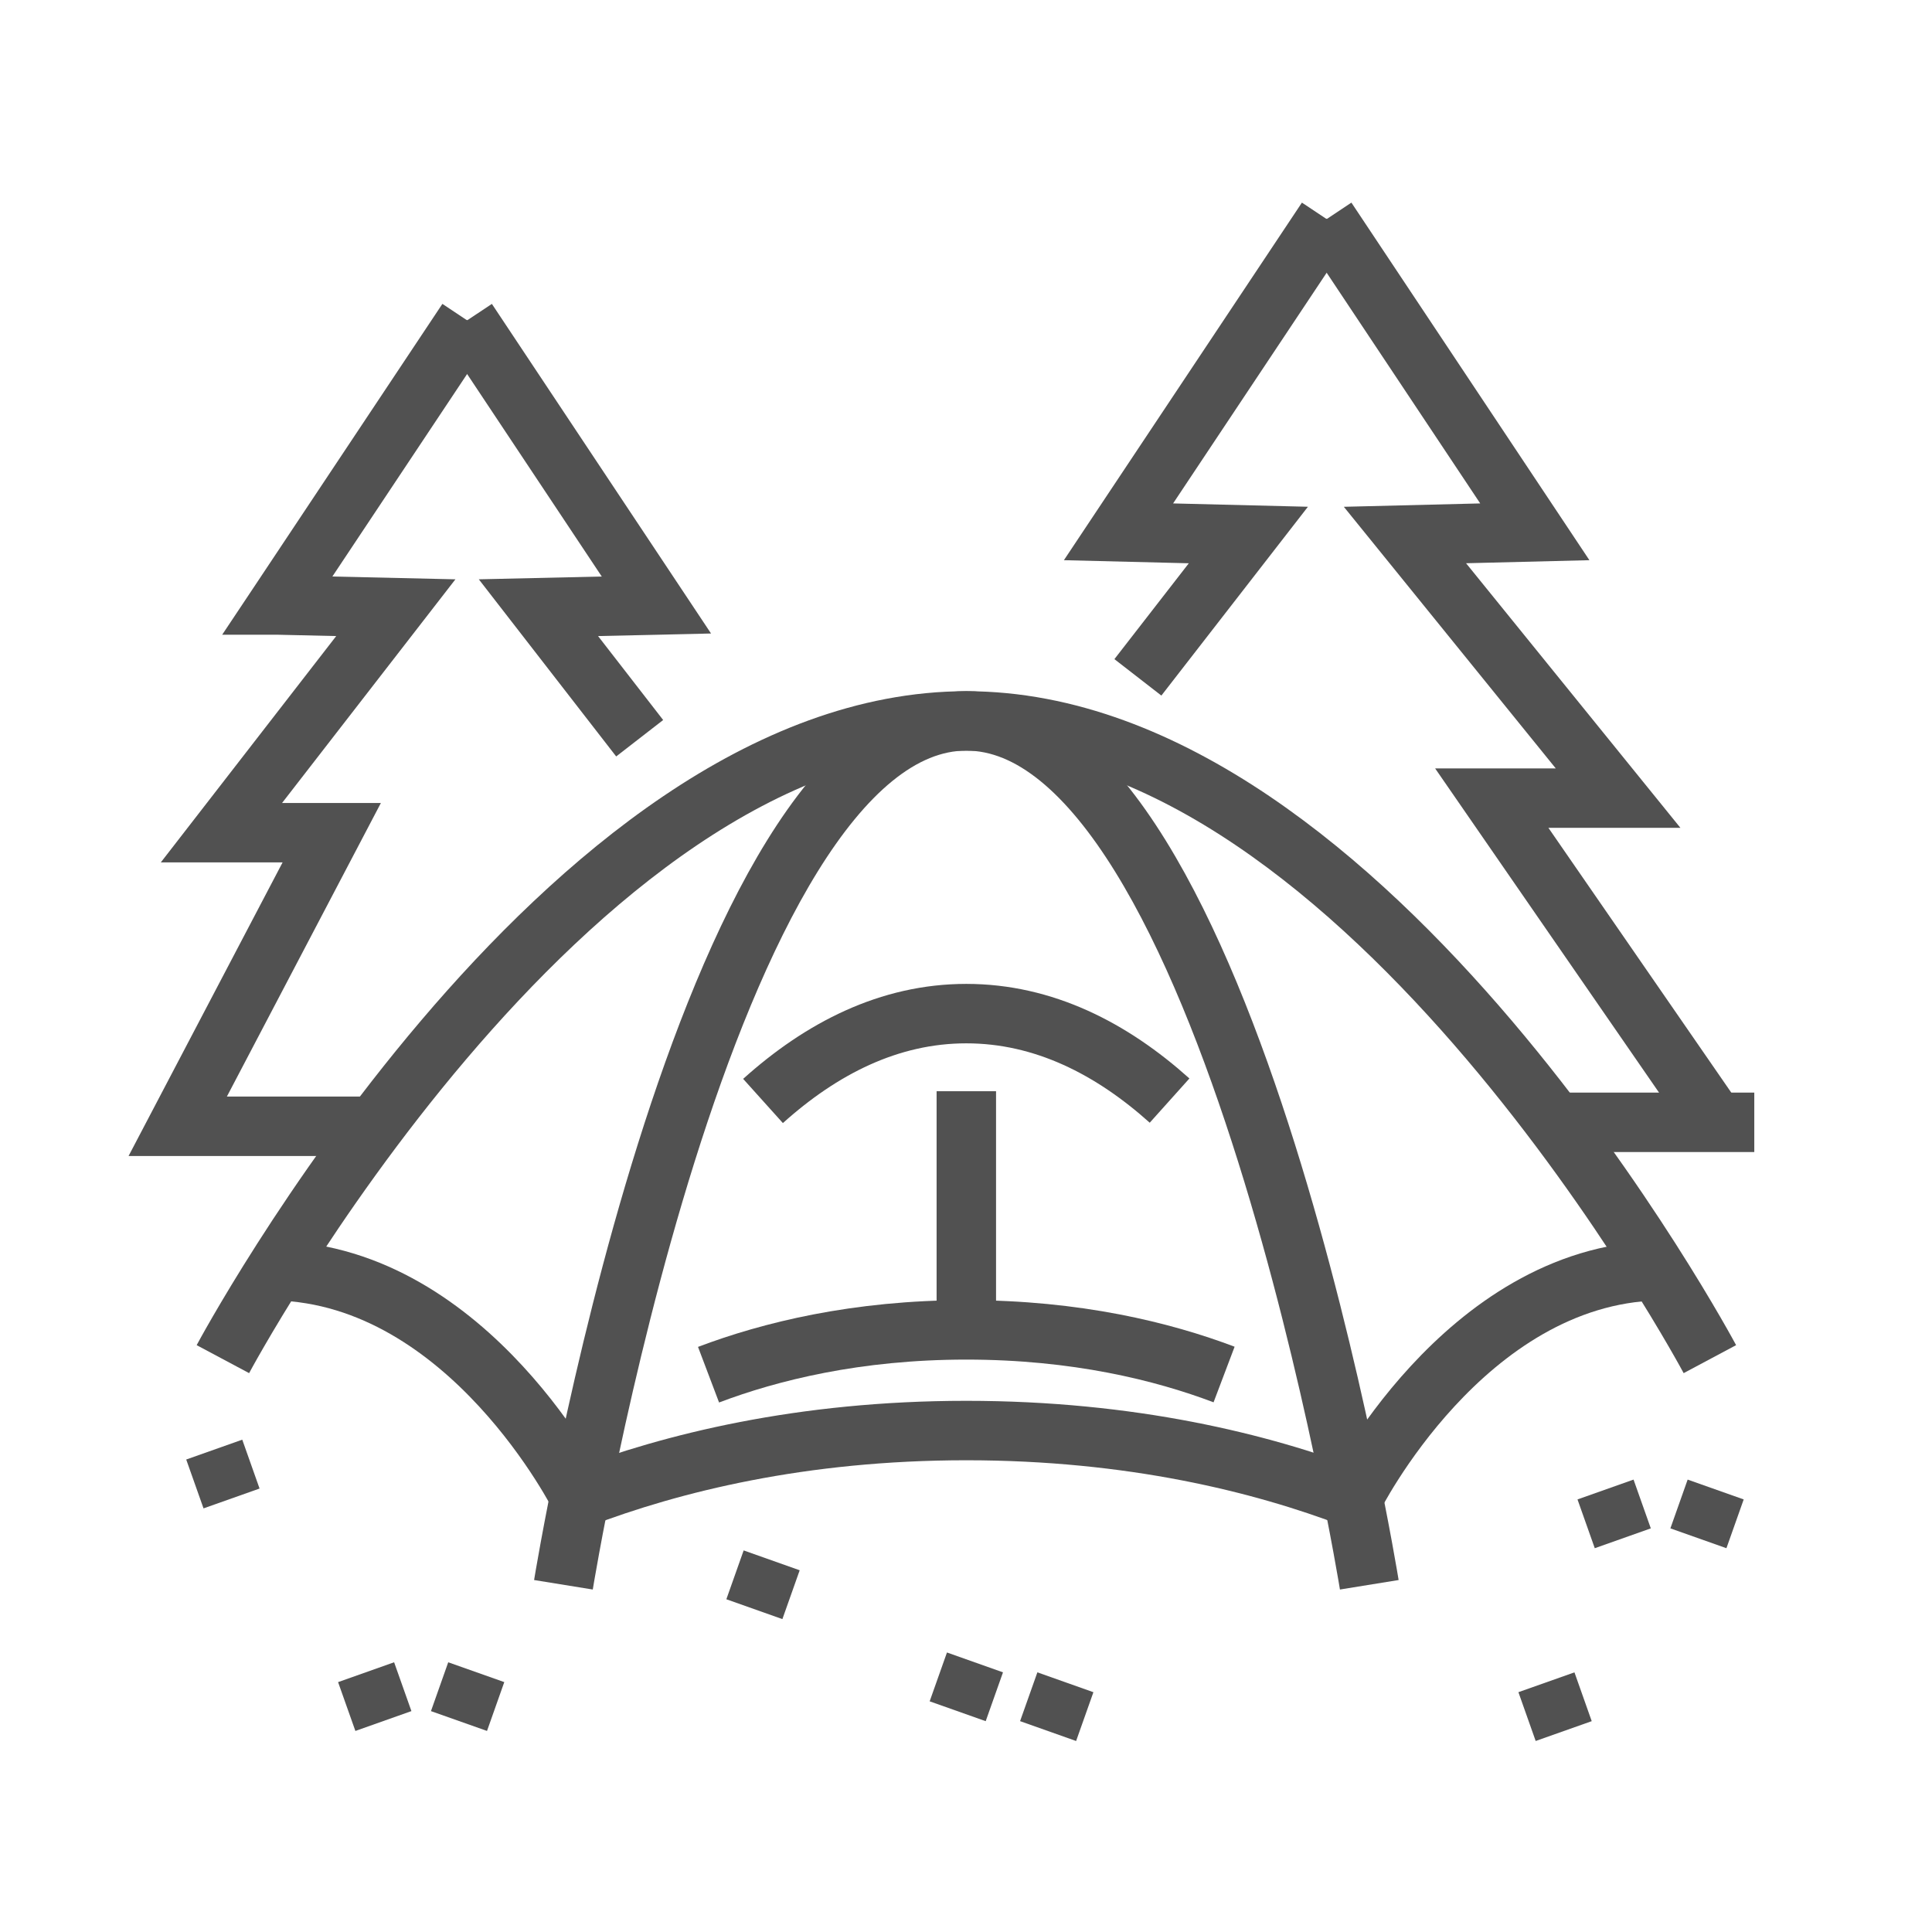 <?xml version="1.0" encoding="utf-8"?>
<!-- Generator: Adobe Illustrator 16.0.0, SVG Export Plug-In . SVG Version: 6.00 Build 0)  -->
<!DOCTYPE svg PUBLIC "-//W3C//DTD SVG 1.1//EN" "http://www.w3.org/Graphics/SVG/1.1/DTD/svg11.dtd">
<svg version="1.1" id="Calque_1" xmlns="http://www.w3.org/2000/svg" xmlns:xlink="http://www.w3.org/1999/xlink" x="0px" y="0px"
	 width="65px" height="65px" viewBox="0 0 65 65" enable-background="new 0 0 65 65" xml:space="preserve">
<g>
	<path fill="#515151" d="M101.676-22.679c-2.718,0-4.929-2.211-4.929-4.929s2.211-4.929,4.929-4.929s4.929,2.211,4.929,4.929
		S104.394-22.679,101.676-22.679z M101.676-30.564c-1.631,0-2.957,1.326-2.957,2.957s1.326,2.957,2.957,2.957
		s2.957-1.326,2.957-2.957S103.307-30.564,101.676-30.564z"/>
	<path fill="#515151" d="M135.191-22.679c-2.718,0-4.929-2.211-4.929-4.929s2.211-4.929,4.929-4.929c2.719,0,4.93,2.211,4.93,4.929
		S137.91-22.679,135.191-22.679z M135.191-30.564c-1.631,0-2.957,1.326-2.957,2.957s1.326,2.957,2.957,2.957
		c1.632,0,2.958-1.326,2.958-2.957S136.823-30.564,135.191-30.564z"/>
	<rect x="105.619" y="-28.593" fill="#515151" width="25.63" height="1.971"/>
	<path fill="#515151" d="M143.078-26.622h-3.942v-1.971h3.942v-4.783c0-0.35-0.188-0.675-0.489-0.852l-10.521-6.137
		c-0.292-0.17-0.562-0.378-0.802-0.617l-8.263-8.264c-1.303-1.303-3.035-2.021-4.88-2.021h-17.435c-3.805,0-6.9,3.096-6.9,6.9
		v13.801c0,1.087,0.885,1.972,1.972,1.972h1.972v1.971h-1.972c-2.174,0-3.942-1.769-3.942-3.942v-13.801
		c0-4.893,3.979-8.873,8.871-8.873h17.435c2.37,0,4.599,0.923,6.273,2.599l8.264,8.263c0.12,0.12,0.254,0.224,0.4,0.309
		l10.521,6.138c0.904,0.527,1.467,1.507,1.467,2.554v4.783C145.05-27.506,144.165-26.622,143.078-26.622z"/>
	<path fill="#515151" d="M127.306-40.423h-9.857c-1.087,0-1.972-0.884-1.972-1.971v-6.901h1.972v6.901h9.857V-40.423z"/>
	<rect x="117.448" y="-38.451" fill="#515151" width="2.958" height="1.972"/>
	<rect x="98.719" y="-38.451" fill="#515151" width="2.957" height="1.972"/>
	<rect x="97.732" y="-42.394" fill="#515151" width="15.772" height="1.971"/>
	<path fill="#515151" d="M118.434-55.209H98.719c-1.088,0-1.972-0.884-1.972-1.972v-2.958c0-1.087,0.884-1.971,1.972-1.971h19.715
		c1.087,0,1.973,0.884,1.973,1.971v2.958C120.406-56.093,119.521-55.209,118.434-55.209z M118.434-60.138H98.719v2.958h19.717
		L118.434-60.138z"/>
	<rect x="100.689" y="-56.195" fill="#515151" width="1.972" height="3.943"/>
	<rect x="114.49" y="-56.195" fill="#515151" width="1.972" height="3.943"/>
	<path fill="#515151" d="M99.949-60.843l-1.89-0.563c0.987-3.317,4.095-5.633,7.56-5.633c1.957,0,3.781,0.618,5.139,1.74
		l-1.256,1.519c-1.005-0.831-2.384-1.288-3.883-1.288C103.021-65.067,100.689-63.33,99.949-60.843z"/>
	<path fill="#515151" d="M117.819-60.932c-0.42-3.367-3.682-6.107-7.272-6.107c-1.686,0-3.309,0.615-4.569,1.73l-1.307-1.477
		c1.622-1.435,3.709-2.225,5.876-2.225c4.551,0,8.69,3.515,9.229,7.834L117.819-60.932z"/>
	<path fill="#515151" d="M127.306-66.052h-1.971v-1.972h1.971l-2.957-4.928l-2.958,4.929l1.973-0.001v1.972h-1.973
		c-1.087,0-1.972-0.884-1.972-1.972c0-0.357,0.099-0.708,0.281-1.014l2.956-4.929c0.356-0.591,1.004-0.958,1.692-0.958
		s1.337,0.368,1.691,0.958l2.957,4.929c0.184,0.305,0.28,0.656,0.28,1.013C129.277-66.937,128.393-66.052,127.306-66.052z"/>
	<path fill="#515151" d="M139.136-56.195h-2.957v-1.971h2.957l-5.915-6.9l-5.915,6.9h2.957v1.971h-2.957
		c-1.087,0-1.971-0.884-1.971-1.971c0-0.471,0.167-0.926,0.474-1.283l5.914-6.9c0.376-0.438,0.922-0.689,1.497-0.689
		c0.576,0,1.123,0.251,1.497,0.688l5.916,6.901c0.305,0.357,0.474,0.812,0.474,1.283C141.106-57.079,140.223-56.195,139.136-56.195z
		"/>
	
		<rect x="125.973" y="-57.365" transform="matrix(0.926 0.378 -0.378 0.926 -11.328 -52.12)" fill="#515151" width="1.972" height="4.963"/>
	<path fill="#515151" d="M141.106-46.337h-4.928v-1.972h4.928l-3.477-8.499l1.825-0.747l3.477,8.499
		c0.097,0.235,0.146,0.488,0.146,0.746C143.078-47.221,142.193-46.337,141.106-46.337z"/>
	
		<rect x="138.378" y="-45.023" transform="matrix(0.415 0.91 -0.91 0.415 43.016 -154.962)" fill="#515151" width="7.222" height="1.971"/>
	
		<rect x="125.008" y="-65.368" transform="matrix(0.399 0.917 -0.917 0.399 17.876 -156.025)" fill="#515151" width="5.792" height="1.971"/>
	
		<rect x="119.594" y="-67.323" transform="matrix(0.917 0.399 -0.399 0.917 -15.474 -53.359)" fill="#515151" width="1.971" height="6.864"/>
</g>
<g>
	<path fill="#515151" d="M106.396,53.848c-5.354,0-10.217-1.266-13.695-3.564l1.087-1.645c3.16,2.088,7.637,3.238,12.608,3.238
		c6.295,0,12.011-1.97,14.917-5.142l1.454,1.333C119.498,51.634,113.226,53.848,106.396,53.848z"/>
	<path fill="#515151" d="M83.725,25.425h-1.972c0-3.399-2.525-5.26-2.55-5.279l-0.816-0.588l0.605-0.804
		c0.072-0.097,1.815-2.365,5.014-2.365c2.249,0,4.594,0.994,6.97,2.953l-1.254,1.521c-1.984-1.636-3.963-2.501-5.716-2.501
		c-1.264,0-2.209,0.52-2.785,0.962C82.219,20.362,83.725,22.424,83.725,25.425z"/>
	<path fill="#515151" d="M96.402,26.376l-1.312-1.473c0.135-0.119,2.828-2.496,6.124-3.874c-0.723-0.352-1.661-0.668-2.733-0.698
		c-1.082-0.03-3.358,0.201-5.047,1.265l-1.051-1.667c1.953-1.231,4.553-1.593,6.153-1.569c3.269,0.093,5.484,2.153,5.577,2.241
		l1.31,1.236l-1.747,0.436C100.013,23.19,96.438,26.345,96.402,26.376z"/>
	<path fill="#515151" d="M96.537,19.687l-1.971-0.002c0.005-5.199-4.065-6.665-6.365-7.077c0.605,1.63,1.437,4.236,1.437,6.267
		h-1.973c0-2.712-1.867-6.974-1.888-7.016l-0.613-1.39l1.52,0.005C90.096,10.489,96.546,12.433,96.537,19.687z"/>
	<path fill="#515151" d="M83.199,56.19l-1.828-0.74c0.042-0.103,3.952-9.938,4.299-24.231c-0.838,0.758-1.628,1.758-1.978,3.152
		l-0.462,1.854l-1.242-1.451c-1.486-1.733-2.209-3.48-2.209-5.341c-0.001-4.55,5.96-7.324,6.214-7.441l0.819,1.794
		c-0.05,0.023-5.063,2.363-5.062,5.646c0,0.893,0.24,1.768,0.731,2.646c1.002-1.857,2.569-2.943,3.597-3.657l1.548-1.074
		l0.038,1.857C87.665,44.986,83.381,55.74,83.199,56.19z"/>
	<path fill="#515151" d="M93.999,56.123c-0.023-0.069-2.26-7.034-3.425-15.764l1.953-0.262c1.143,8.557,3.324,15.351,3.347,15.419
		L93.999,56.123z"/>
	<path fill="#515151" d="M90.175,36.477c-0.086-0.889-0.166-1.565-0.234-2.156c-0.177-1.524-0.292-2.533-0.303-5.112l-0.008-1.572
		l1.418,0.68c0.079,0.037,1.929,0.933,3.732,2.637l-1.353,1.432c-0.623-0.587-1.252-1.065-1.789-1.43
		c0.045,1.273,0.134,2.052,0.262,3.14c0.069,0.6,0.148,1.287,0.236,2.193L90.175,36.477z"/>
	<path fill="#515151" d="M99.271,32.207l-1.904-0.508c0.111-0.419,0.165-0.844,0.156-1.261c-0.064-3.299-4.785-5.622-4.834-5.645
		l0.855-1.776c0.239,0.115,5.86,2.867,5.95,7.382C99.507,31,99.431,31.608,99.271,32.207z"/>
	<rect x="79.779" y="54.834" fill="#515151" width="18.729" height="1.972"/>
	<path fill="#515151" d="M120.613,56.2l-1.82-0.761c0.015-0.035,1.355-3.291,2.399-8.854c-4.527,1.693-10.021,2.21-14.045,2.333
		l-0.06-1.972c4.355-0.132,10.485-0.735,14.962-2.86l1.693-0.805l-0.298,1.852C122.341,52.021,120.682,56.033,120.613,56.2z"/>
	<rect x="116.253" y="54.834" fill="#515151" width="18.73" height="1.972"/>
	<path fill="#515151" d="M105.41,49.905c-0.357,0-0.707-0.063-1.039-0.188l-7.886-2.957c-1.148-0.43-1.919-1.543-1.919-2.77
		c0-2.174,1.769-3.942,3.942-3.942h4.929c1.738,0,3.136,0.313,4.369,0.591c0.94,0.211,1.755,0.395,2.532,0.395
		c6.036,0,10.169-0.892,10.937-1.07c1.065-0.614,2.105-0.901,3.26-0.901c0.747,0,1.451,0.292,1.982,0.821
		c0.374,0.373,0.579,0.869,0.579,1.395c0,0.527-0.205,1.023-0.577,1.396l-3.389,3.038l-1.315-1.469l3.35-3.001
		c-0.198-0.12-0.408-0.208-0.63-0.208c-0.841,0-1.574,0.215-2.379,0.699l-0.263,0.109c-0.186,0.047-4.61,1.163-11.555,1.163
		c-0.996,0-1.953-0.214-2.965-0.443c-1.188-0.267-2.417-0.542-3.937-0.542h-4.929c-1.087,0-1.972,0.885-1.972,1.971
		c0,0.41,0.258,0.78,0.641,0.924l7.887,2.957c0.612,0.229,1.332-0.26,1.331-0.923c0-0.409-0.257-0.78-0.64-0.924l-3.338-1.251
		l0.692-1.847l3.338,1.252c1.147,0.43,1.919,1.543,1.919,2.77C108.367,48.578,107.04,49.905,105.41,49.905z"/>
	<path fill="#515151" d="M95.552,43.99c-1.071,0-2.072-0.422-2.821-1.188l-1.953-1.955c-0.737-0.746-1.14-1.729-1.14-2.771
		c0-2.175,1.769-3.943,3.942-3.943c1.053,0,2.044,0.41,2.788,1.156l1.971,1.971c0.746,0.744,1.156,1.734,1.156,2.788
		c0,0.454-0.078,0.899-0.229,1.321l-1.855-0.662c0.075-0.21,0.112-0.432,0.112-0.659c0-0.526-0.204-1.021-0.577-1.394l-1.973-1.973
		c-0.371-0.372-0.867-0.577-1.394-0.577c-1.087,0-1.971,0.885-1.971,1.972c0,0.521,0.2,1.013,0.566,1.383l1.957,1.957
		c0.383,0.393,0.884,0.604,1.419,0.604l0.12-0.004l0.101,1.969C95.699,43.988,95.625,43.99,95.552,43.99z"/>
	<path fill="#515151" d="M133.009,25.425h-1.971c0-3.004,1.509-5.069,2.508-6.105c-0.572-0.443-1.513-0.958-2.789-0.958
		c-1.754,0-3.731,0.866-5.716,2.501l-1.255-1.521c2.376-1.959,4.721-2.953,6.971-2.953c3.197,0,4.941,2.268,5.014,2.365l0.604,0.804
		l-0.815,0.588C135.459,20.22,133.009,22.06,133.009,25.425z"/>
	<path fill="#515151" d="M118.361,26.376c-0.037-0.032-3.622-3.189-7.276-4.103l-1.746-0.436l1.309-1.236
		c0.092-0.087,2.309-2.147,5.577-2.241c1.634-0.038,4.203,0.339,6.154,1.569l-1.052,1.667c-1.687-1.064-3.955-1.306-5.047-1.265
		c-1.083,0.031-2.02,0.345-2.738,0.695c3.298,1.377,5.994,3.757,6.13,3.876L118.361,26.376z"/>
	<path fill="#515151" d="M118.224,19.687c-0.007-7.254,6.442-9.198,9.854-9.213l1.52-0.005l-0.613,1.39
		c-0.02,0.042-1.888,4.304-1.888,7.016h-1.972c0-2.032,0.83-4.636,1.437-6.267c-2.301,0.413-6.372,1.877-6.365,7.077L118.224,19.687
		z"/>
	<path fill="#515151" d="M131.563,56.19c-0.182-0.45-4.467-11.204-4.467-26.986V27.32l1.548,1.074
		c1.058,0.734,2.632,1.826,3.636,3.684c0.49-0.878,0.731-1.752,0.731-2.646c0.001-2.736-3.654-5.004-5.061-5.646l0.817-1.795
		c0.254,0.117,6.215,2.891,6.215,7.441c0,1.861-0.724,3.608-2.21,5.341l-1.242,1.451l-0.462-1.854
		c-0.35-1.399-1.145-2.401-1.977-3.154c0.346,14.316,4.257,24.131,4.298,24.232L131.563,56.19z"/>
	<path fill="#515151" d="M123.945,40.379l-1.962-0.192c0.108-1.12,0.28-2.358,0.461-3.671c0.263-1.903,0.531-3.855,0.648-5.667
		c-1.389,0.829-3.373,2.352-3.912,4.509l-0.462,1.852l-1.242-1.449c-1.502-1.751-2.244-3.555-2.21-5.361
		c0.091-4.515,5.711-7.267,5.949-7.382l0.856,1.776c-0.048,0.023-4.77,2.345-4.834,5.645c-0.017,0.882,0.228,1.762,0.745,2.662
		c1.794-3.179,5.601-4.736,5.791-4.812l1.356-0.542l-0.006,1.462c-0.01,2.368-0.392,5.136-0.728,7.577
		C124.219,38.077,124.051,39.298,123.945,40.379z"/>
</g>
<g id="mountain_cabin_1_">
	<path fill="none" stroke="#515151" stroke-width="2" stroke-miterlimit="10" d="M-77.347,97.941h14.34
		c13.443,0,21.461,7.17,28.68,7.17h12.548"/>
	<g>
		<polyline fill="none" stroke="#515151" stroke-width="2" stroke-miterlimit="10" points="-28.946,77.238 -28.944,79.887 
			-21.779,85.394 -25.364,85.394 -25.364,101.526 		"/>
		<polyline fill="none" stroke="#515151" stroke-width="2" stroke-miterlimit="10" points="-49.563,96.148 -49.563,85.394 
			-53.148,85.394 -37.463,73.742 -32.534,77.192 -32.534,73.742 -28.949,73.742 		"/>
		<polyline fill="none" stroke="#515151" stroke-width="2" stroke-miterlimit="10" points="-40.6,99.734 -40.6,96.148 
			-34.327,96.148 -34.327,101.526 		"/>
		<line fill="none" stroke="#515151" stroke-width="2" stroke-miterlimit="10" x1="-49.563" y1="85.394" x2="-28.949" y2="85.394"/>
		<line fill="none" stroke="#515151" stroke-width="2" stroke-miterlimit="10" x1="-49.563" y1="90.771" x2="-28.949" y2="90.771"/>
		<line fill="none" stroke="#515151" stroke-width="2" stroke-miterlimit="10" x1="-44.185" y1="96.148" x2="-49.563" y2="96.148"/>
		<line fill="none" stroke="#515151" stroke-width="2" stroke-miterlimit="10" x1="-30.742" y1="96.148" x2="-28.949" y2="96.148"/>
		
			<line fill="none" stroke="#515151" stroke-width="2" stroke-miterlimit="10" x1="-30.742" y1="101.526" x2="-28.949" y2="101.526"/>
		<line fill="none" stroke="#515151" stroke-width="2" stroke-miterlimit="10" x1="-45.978" y1="80.016" x2="-35.222" y2="80.016"/>
	</g>
	<polyline fill="none" stroke="#515151" stroke-width="2" stroke-miterlimit="10" points="-47.244,76.387 -59.421,49.543 
		-77.347,89.053 	"/>
	<polyline fill="none" stroke="#515151" stroke-width="2" stroke-miterlimit="10" points="-36.275,70.123 -42.393,56.639 
		-49.297,71.857 	"/>
	<path fill="none" stroke="#515151" stroke-width="2" stroke-miterlimit="10" d="M-64.799,62.091l2.287,4.604
		c0.565,1.141,2.106,1.344,2.948,0.391l2.831-3.203"/>
	<path fill="none" stroke="#515151" stroke-width="2" stroke-miterlimit="10" d="M-45.978,64.779l2.056,2.056
		c0.35,0.351,0.917,0.351,1.268,0l0.262-0.263"/>
	<path fill="none" stroke="#515151" stroke-width="2" stroke-miterlimit="10" d="M-30.742,70.157v-0.896
		c0-1.98,1.605-3.586,3.585-3.586h1.793c0.99,0,1.792-0.803,1.792-1.793l0,0c0-0.989-0.802-1.792-1.792-1.792h-1.793
		c-0.989,0-1.792-0.802-1.792-1.792v-1.793"/>
</g>
<g id="tree_house">
	<polygon fill="none" stroke="#515151" stroke-width="2" stroke-miterlimit="10" points="40.722,107.351 29.967,98.389 
		19.211,107.351 21.9,107.351 21.9,117.21 38.033,117.21 38.033,107.351 	"/>
	<line fill="none" stroke="#515151" stroke-width="2" stroke-miterlimit="10" x1="40.722" y1="112.729" x2="19.211" y2="112.729"/>
	<line fill="none" stroke="#515151" stroke-width="2" stroke-miterlimit="10" x1="32.655" y1="112.729" x2="32.655" y2="117.21"/>
	<line fill="none" stroke="#515151" stroke-width="2" stroke-miterlimit="10" x1="27.278" y1="112.729" x2="27.278" y2="117.21"/>
	<path fill="none" stroke="#515151" stroke-width="2" stroke-miterlimit="10" d="M17.462,141.409v-19.291
		c0-0.73,0.592-1.323,1.322-1.323h4.909"/>
	<line fill="none" stroke="#515151" stroke-width="2" stroke-miterlimit="10" x1="32.655" y1="122.587" x2="27.278" y2="122.587"/>
	<line fill="none" stroke="#515151" stroke-width="2" stroke-miterlimit="10" x1="32.655" y1="127.965" x2="27.278" y2="127.965"/>
	<line fill="none" stroke="#515151" stroke-width="2" stroke-miterlimit="10" x1="32.655" y1="133.343" x2="28.174" y2="133.343"/>
	<line fill="none" stroke="#515151" stroke-width="2" stroke-miterlimit="10" x1="40.722" y1="117.21" x2="38.033" y2="117.21"/>
	<path fill="none" stroke="#515151" stroke-width="2" stroke-miterlimit="10" d="M36.24,141.409
		c-3.585-3.586-3.585-13.444-3.585-13.444V117.21"/>
	<path fill="none" stroke="#515151" stroke-width="2" stroke-miterlimit="10" d="M30.863,141.409
		c-3.585-3.586-3.585-13.444-3.585-13.444V117.21"/>
	<path fill="none" stroke="#515151" stroke-width="2" stroke-miterlimit="10" d="M22.796,117.21h-4.481
		c-2.476,0-4.481,2.006-4.481,4.481v19.718"/>
	<path fill="none" stroke="#515151" stroke-width="2" stroke-miterlimit="10" d="M7.56,96.596l6.274,6.274
		c0,0-0.028,11.523,0,11.651"/>
	<polyline fill="none" stroke="#515151" stroke-width="2" stroke-miterlimit="10" points="13.834,97.492 13.834,95.7 15.626,93.907 
			"/>
	<path fill="none" stroke="#515151" stroke-width="2" stroke-miterlimit="10" d="M30.76,94.94c-3.424-5.52-8.928-9.1-15.133-9.1
		c-10.383,0-18.8,10.024-18.8,22.389c0,10.148,5.67,18.72,13.444,21.468"/>
	<path fill="none" stroke="#515151" stroke-width="2" stroke-miterlimit="10" d="M17.521,130.507
		c2.189-0.262,4.269-0.97,6.171-2.048"/>
	<line fill="none" stroke="#515151" stroke-width="2" stroke-miterlimit="10" x1="-3.174" y1="141.409" x2="52.394" y2="141.409"/>
	<polyline fill="none" stroke="#515151" stroke-width="2" stroke-miterlimit="10" points="47.912,125.276 44.328,128.861 
		44.328,141.409 	"/>
	<polyline fill="none" stroke="#515151" stroke-width="2" stroke-miterlimit="10" points="44.328,124.38 44.328,121.691 
		43.432,120.795 	"/>
	<path fill="none" stroke="#515151" stroke-width="2" stroke-miterlimit="10" d="M44.328,114.521c4.42,0,8.065,5.016,8.065,11.203
		c0,6.187-3.646,11.203-8.065,11.203"/>
	<path fill="none" stroke="#515151" stroke-width="2" stroke-miterlimit="10" d="M40.771,135.806
		c-2.669-1.816-4.509-5.648-4.509-10.081c0-1.77,0.297-3.442,0.826-4.93"/>
</g>
<g id="Island">
	<path fill="none" stroke="#515151" stroke-width="2" stroke-miterlimit="10" d="M82.76,104.295c0,0,13.267,6.511,15.629,8.585
		c0,0,3.661-6.893-5.232-11.338C86.178,98.053,82.76,104.295,82.76,104.295z"/>
	<path fill="none" stroke="#515151" stroke-width="2" stroke-miterlimit="10" d="M73.096,101.542l-5.475-6.104
		c0,0,11.361-6.105,13.324,6.977"/>
	<path fill="none" stroke="#515151" stroke-width="2" stroke-miterlimit="10" d="M72.225,113.752c0,0-0.674-2.615-0.246-6.139"/>
	<path fill="none" stroke="#515151" stroke-width="2" stroke-miterlimit="10" d="M75.712,109.192c0,0-0.436-2.563,0-4.161"/>
	<path fill="none" stroke="#515151" stroke-width="2" stroke-miterlimit="10" d="M90.05,104.445c0,0,0.498,1.171,0.498,3.498"/>
	<path fill="none" stroke="#515151" stroke-width="2" stroke-miterlimit="10" d="M94.429,106.196c0,0,0.49,1.327,0.085,4.222"/>
	<path fill="none" stroke="#515151" stroke-width="2" stroke-miterlimit="10" d="M93.903,95.117c0,0-1.927-1.567-3.854-1.533"/>
	<path fill="none" stroke="#515151" stroke-width="2" stroke-miterlimit="10" d="M91.412,97.479c0,0-2.266-0.81-4.531-0.418"/>
	<path fill="none" stroke="#515151" stroke-width="2" stroke-miterlimit="10" d="M70.242,98.214c0,0,2.804-0.76,4.162-0.601"/>
	<path fill="none" stroke="#515151" stroke-width="2" stroke-miterlimit="10" d="M85.143,108.831
		c0.022-0.046,3.504,4.875,3.504,15.388c0,1.721,0,3.504,0,3.504"/>
	<path fill="none" stroke="#515151" stroke-width="2" stroke-miterlimit="10" d="M82.838,107.965
		c0.366,0.731,1.115,1.039,1.934,0.82c0.934-0.25,1.488-1.21,1.238-2.146c-0.251-0.934-1.211-1.488-2.146-1.238
		c-0.311,0.084-0.578,0.244-0.79,0.457"/>
	<path fill="none" stroke="#515151" stroke-width="2" stroke-miterlimit="10" d="M82.003,104.158c0,0-8.595,4.44-11.524,13.955
		c0,0-1.744-1.744-2.616-5.233c-1.104-4.418,1.745-9.595,5.233-11.338C77.297,99.441,82.003,104.158,82.003,104.158z"/>
	<path fill="none" stroke="#515151" stroke-width="2" stroke-miterlimit="10" d="M78.863,106.292
		c-0.043,0.289-0.027,0.593,0.053,0.896c0.312,1.166,1.511,1.859,2.682,1.547c1.169-0.315,1.86-1.514,1.547-2.682
		c-0.22-0.823-0.877-1.41-1.656-1.576"/>
	<path fill="none" stroke="#515151" stroke-width="2" stroke-miterlimit="10" d="M81.639,108.847c0,0,2.628,4.892,2.628,14.528
		c0,1.721,0,6.1,0,6.1"/>
	<path fill="none" stroke="#515151" stroke-width="2" stroke-miterlimit="10" d="M81.818,103.285c0,0-2.389-4.262,1.743-9.075
		c2.8-3.263,5.532-4.171,7.769-4.157c3.146,0.018,5.314,2.771,5.314,2.771l-8.722,7.758"/>
	<path fill="none" stroke="#515151" stroke-width="2" stroke-miterlimit="10" d="M121.939,137.359
		c-0.986,1.314-2.079,1.752-3.397,1.752c-1.425,0-2.52-0.438-3.391-1.752c-0.991,1.314-2.087,1.752-3.396,1.752
		c-1.425,0-2.521-0.438-3.398-1.752c-0.986,1.314-2.078,1.752-3.391,1.752c-1.424,0-2.52-0.438-3.397-1.752
		c-0.985,1.314-2.078,1.752-3.395,1.752c-1.423,0-2.519-0.438-3.393-1.752"/>
	<path fill="none" stroke="#515151" stroke-width="2" stroke-miterlimit="10" d="M94.781,137.359
		c-0.985,1.314-2.079,1.752-3.396,1.752c-1.424,0-2.521-0.438-3.392-1.752c-0.985,1.314-2.079,1.752-3.396,1.752
		c-1.425,0-2.52-0.438-3.392-1.752c-0.99,1.314-2.086,1.752-3.396,1.752c-1.426,0-2.52-0.438-3.398-1.752
		c-0.984,1.314-2.078,1.752-3.391,1.752c-1.424,0-2.52-0.438-3.396-1.752"/>
	<path fill="none" stroke="#515151" stroke-width="2" stroke-miterlimit="10" d="M118.434,142.617
		c-0.987,1.314-2.077,1.752-3.381,1.752c-1.419,0-2.509-0.438-3.383-1.752c-0.98,1.314-2.069,1.752-3.376,1.752
		c-1.416,0-2.506-0.438-3.381-1.752c-0.98,1.314-2.067,1.752-3.378,1.752c-1.417,0-2.507-0.438-3.378-1.752"/>
	<path fill="none" stroke="#515151" stroke-width="2" stroke-miterlimit="10" d="M98.157,142.617
		c-0.98,1.314-2.069,1.752-3.381,1.752c-1.417,0-2.507-0.438-3.374-1.752c-0.982,1.314-2.07,1.752-3.382,1.752
		c-1.419,0-2.509-0.438-3.375-1.752c-0.986,1.314-2.076,1.752-3.381,1.752c-1.419,0-2.51-0.438-3.382-1.752
		c-0.982,1.314-2.07,1.752-3.377,1.752c-1.416,0-2.506-0.438-3.381-1.752"/>
	<path fill="none" stroke="#515151" stroke-width="2" stroke-miterlimit="10" d="M92.291,122.543
		c0.812-0.051,1.642-0.076,2.488-0.076c13.064,0,21.902,6.133,23.654,13.141"/>
	<path fill="none" stroke="#515151" stroke-width="2" stroke-miterlimit="10" d="M71.125,135.607
		c1.224-4.896,5.906-9.363,13.071-11.613"/>
	<circle fill="none" stroke="#515151" stroke-width="2" stroke-miterlimit="10" cx="114.053" cy="97.938" r="4.38"/>
</g>
<g>
	<polyline fill="none" stroke="#515151" stroke-width="2" stroke-miterlimit="10" points="12.681,37.893 5.979,37.893 
		11.161,28.015 7.45,28.015 13.317,20.445 9.365,20.355 9.343,20.355 9.365,20.322 15.716,10.778 	"/>
	<polyline fill="none" stroke="#515151" stroke-width="2" stroke-miterlimit="10" points="21.521,24.837 18.115,20.445 
		22.084,20.355 15.716,10.778 15.716,10.773 	"/>
	<polyline fill="none" stroke="#515151" stroke-width="2" stroke-miterlimit="10" points="38.283,22.789 42,18 37.631,17.892 
		44.634,7.371 	"/>
	<polyline fill="none" stroke="#515151" stroke-width="2" stroke-miterlimit="10" points="44.634,7.363 44.634,7.371 51.637,17.892 
		47.268,18 54.439,26.852 50.189,26.852 57.722,37.759 	"/>
	<line fill="none" stroke="#515151" stroke-width="2" stroke-miterlimit="10" x1="12.317" y1="56.259" x2="12.899" y2="57.902"/>
	<line fill="none" stroke="#515151" stroke-width="2" stroke-miterlimit="10" x1="16.023" y1="56.259" x2="15.442" y2="57.902"/>
	<line fill="none" stroke="#515151" stroke-width="2" stroke-miterlimit="10" x1="54.016" y1="50.113" x2="54.597" y2="51.754"/>
	<line fill="none" stroke="#515151" stroke-width="2" stroke-miterlimit="10" x1="52.028" y1="56.598" x2="52.609" y2="58.24"/>
	<line fill="none" stroke="#515151" stroke-width="2" stroke-miterlimit="10" x1="7.208" y1="48.77" x2="7.79" y2="50.414"/>
	<line fill="none" stroke="#515151" stroke-width="2" stroke-miterlimit="10" x1="57.722" y1="50.113" x2="57.141" y2="51.754"/>
	<line fill="none" stroke="#515151" stroke-width="2" stroke-miterlimit="10" x1="32.802" y1="55.93" x2="32.22" y2="57.573"/>
	<line fill="none" stroke="#515151" stroke-width="2" stroke-miterlimit="10" x1="25.962" y1="52.496" x2="25.38" y2="54.139"/>
	<line fill="none" stroke="#515151" stroke-width="2" stroke-miterlimit="10" x1="35.844" y1="56.598" x2="35.262" y2="58.24"/>
	<path fill="none" stroke="#515151" stroke-width="2" stroke-miterlimit="10" d="M46.068,53.318c0,0-4.705-29.064-13.556-29.064
		c-8.85,0-13.556,29.064-13.556,29.064"/>
	<path fill="none" stroke="#515151" stroke-width="2" stroke-miterlimit="10" d="M19.498,50.404
		c3.093-1.179,7.464-2.275,13.013-2.275c5.55,0,9.92,1.089,13.014,2.268c0,0,3.721-7.478,10.24-7.646"/>
	<path fill="none" stroke="#515151" stroke-width="2" stroke-miterlimit="10" d="M23.838,46.25c2.062-0.781,4.975-1.508,8.672-1.508
		c3.698,0,6.61,0.721,8.673,1.502"/>
	<path fill="none" stroke="#515151" stroke-width="2" stroke-miterlimit="10" d="M9.285,42.751
		c6.52,0.168,10.241,7.646,10.241,7.646"/>
	<path fill="none" stroke="#515151" stroke-width="2" stroke-miterlimit="10" d="M25.671,37.041
		c1.959-1.762,4.242-2.939,6.839-2.939c2.606,0,4.89,1.178,6.839,2.926"/>
	<path fill="none" stroke="#515151" stroke-width="2" stroke-miterlimit="10" d="M57.527,45.727c0,0-11.459-21.472-25.015-21.472
		S7.499,45.727,7.499,45.727"/>
	<line fill="none" stroke="#515151" stroke-width="2" stroke-miterlimit="10" x1="52.318" y1="37.759" x2="59.021" y2="37.759"/>
	<line fill="none" stroke="#515151" stroke-width="2" stroke-miterlimit="10" x1="32.511" y1="44.742" x2="32.511" y2="36.713"/>
</g>
<g>
	<polyline fill="none" stroke="#515151" stroke-width="2" stroke-miterlimit="10" points="-157.197,8.438 -155.299,4.669 
		-158.27,4.669 -152.576,-3.596 -155.726,-3.7 -155.747,-3.7 -155.726,-3.734 -149.386,-14.159 	"/>
	<polyline fill="none" stroke="#515151" stroke-width="2" stroke-miterlimit="10" points="-149.386,-14.159 -143.046,-3.736 
		-143.024,-3.699 -143.042,-3.699 -146.193,-3.6 -140.501,4.667 -143.471,4.667 -138.025,15.456 -143.389,15.456 -153.25,15.456 	
		"/>
	<polyline fill="none" stroke="#515151" stroke-width="2" stroke-miterlimit="10" points="-168.782,4.417 -171.223,4.417 
		-166.544,-2.374 -169.132,-2.458 -169.149,-2.458 -169.132,-2.487 -163.922,-11.053 	"/>
	<polyline fill="none" stroke="#515151" stroke-width="2" stroke-miterlimit="10" points="-159.047,0.895 -161.301,-2.377 
		-158.711,-2.458 -158.695,-2.458 -158.714,-2.489 -163.922,-11.053 	"/>
	
		<line fill="none" stroke="#515151" stroke-width="2" stroke-miterlimit="10" x1="-185.208" y1="32.365" x2="-184.626" y2="34.008"/>
	<line fill="none" stroke="#515151" stroke-width="2" stroke-miterlimit="10" x1="-159.332" y1="29.417" x2="-158.75" y2="31.06"/>
	<line fill="none" stroke="#515151" stroke-width="2" stroke-miterlimit="10" x1="-162.08" y1="29.637" x2="-161.498" y2="31.28"/>
	
		<line fill="none" stroke="#515151" stroke-width="2" stroke-miterlimit="10" x1="-181.501" y1="32.365" x2="-182.083" y2="34.008"/>
	
		<line fill="none" stroke="#515151" stroke-width="2" stroke-miterlimit="10" x1="-136.726" y1="22.129" x2="-137.308" y2="23.772"/>
	
		<line fill="none" stroke="#515151" stroke-width="2" stroke-miterlimit="10" x1="-167.282" y1="35.885" x2="-167.863" y2="37.529"/>
	<polygon fill="none" stroke="#515151" stroke-width="2" stroke-miterlimit="10" points="-160.538,7.229 -160.538,26.75 
		-149.386,26.75 	"/>
	<polygon fill="none" stroke="#515151" stroke-width="2" stroke-miterlimit="10" points="-160.538,7.229 -160.538,26.75 
		-171.692,26.75 	"/>
	<polyline fill="none" stroke="#515151" stroke-width="2" stroke-miterlimit="10" points="-176.506,26.75 -187.66,26.75 
		-176.506,7.227 	"/>
	<line fill="none" stroke="#515151" stroke-width="2" stroke-miterlimit="10" x1="-176.507" y1="7.229" x2="-160.541" y2="7.229"/>
	<line fill="none" stroke="#515151" stroke-width="2" stroke-miterlimit="10" x1="-176.505" y1="26.75" x2="-171.692" y2="26.75"/>
	<g>
		<path fill="none" stroke="#515151" stroke-width="2" stroke-miterlimit="10" d="M-138.672,29.442
			c2.344,2.996,0.919,6.315-1.295,7.265"/>
		<path fill="none" stroke="#515151" stroke-width="2" stroke-miterlimit="10" d="M-144.783,36.701
			c-2.213-0.949-3.639-4.263-1.294-7.259c2.753-3.518,2.167-5.531,2.167-5.531s2.539,0.806,3.121,4.342
			c0.294,1.793-0.217,4.24-0.217,4.24"/>
	</g>
	
		<line fill="none" stroke="#515151" stroke-width="2" stroke-miterlimit="10" x1="-148.704" y1="36.707" x2="-136.046" y2="36.707"/>
	
		<line fill="none" stroke="#515151" stroke-width="2" stroke-miterlimit="10" x1="-134.889" y1="19.126" x2="-153.748" y2="19.126"/>
	
		<line fill="none" stroke="#515151" stroke-width="2" stroke-miterlimit="10" x1="-183.297" y1="19.126" x2="-187.908" y2="19.126"/>
	
		<rect x="-151.034" y="15.47" fill="none" stroke="#515151" stroke-width="2" stroke-miterlimit="10" width="3.298" height="3.656"/>
	
		<line fill="none" stroke="#515151" stroke-width="2" stroke-miterlimit="10" x1="-183.006" y1="-6.832" x2="-183.003" y2="-8.192"/>
	
		<line fill="none" stroke="#515151" stroke-width="2" stroke-miterlimit="10" x1="-183.008" y1="-11.371" x2="-183.004" y2="-12.731"/>
	<line fill="none" stroke="#515151" stroke-width="2" stroke-miterlimit="10" x1="-184.52" y1="-9.781" x2="-185.049" y2="-9.782"/>
	
		<line fill="none" stroke="#515151" stroke-width="2" stroke-miterlimit="10" x1="-181.486" y1="-9.781" x2="-180.957" y2="-9.782"/>
	<line fill="none" stroke="#515151" stroke-width="2" stroke-miterlimit="10" x1="-174.661" y1="0.146" x2="-174.658" y2="-1.214"/>
	<line fill="none" stroke="#515151" stroke-width="2" stroke-miterlimit="10" x1="-174.663" y1="-4.393" x2="-174.66" y2="-5.754"/>
	
		<line fill="none" stroke="#515151" stroke-width="2" stroke-miterlimit="10" x1="-176.175" y1="-2.803" x2="-176.704" y2="-2.804"/>
	
		<line fill="none" stroke="#515151" stroke-width="2" stroke-miterlimit="10" x1="-173.141" y1="-2.803" x2="-172.612" y2="-2.804"/>
	
		<line fill="none" stroke="#515151" stroke-width="2" stroke-miterlimit="10" x1="-138.425" y1="-6.164" x2="-138.422" y2="-7.525"/>
	
		<line fill="none" stroke="#515151" stroke-width="2" stroke-miterlimit="10" x1="-138.427" y1="-10.703" x2="-138.424" y2="-12.064"/>
	
		<line fill="none" stroke="#515151" stroke-width="2" stroke-miterlimit="10" x1="-139.938" y1="-9.113" x2="-140.469" y2="-9.114"/>
	
		<line fill="none" stroke="#515151" stroke-width="2" stroke-miterlimit="10" x1="-136.905" y1="-9.113" x2="-136.376" y2="-9.114"/>
	<circle fill="none" stroke="#515151" stroke-width="2" stroke-miterlimit="10" cx="-183.298" cy="2.887" r="0.123"/>
	<circle fill="none" stroke="#515151" stroke-width="2" stroke-miterlimit="10" cx="-172.489" cy="-8.679" r="0.123"/>
	<circle fill="none" stroke="#515151" stroke-width="2" stroke-miterlimit="10" cx="-136.906" cy="3.684" r="0.122"/>
</g>
</svg>
